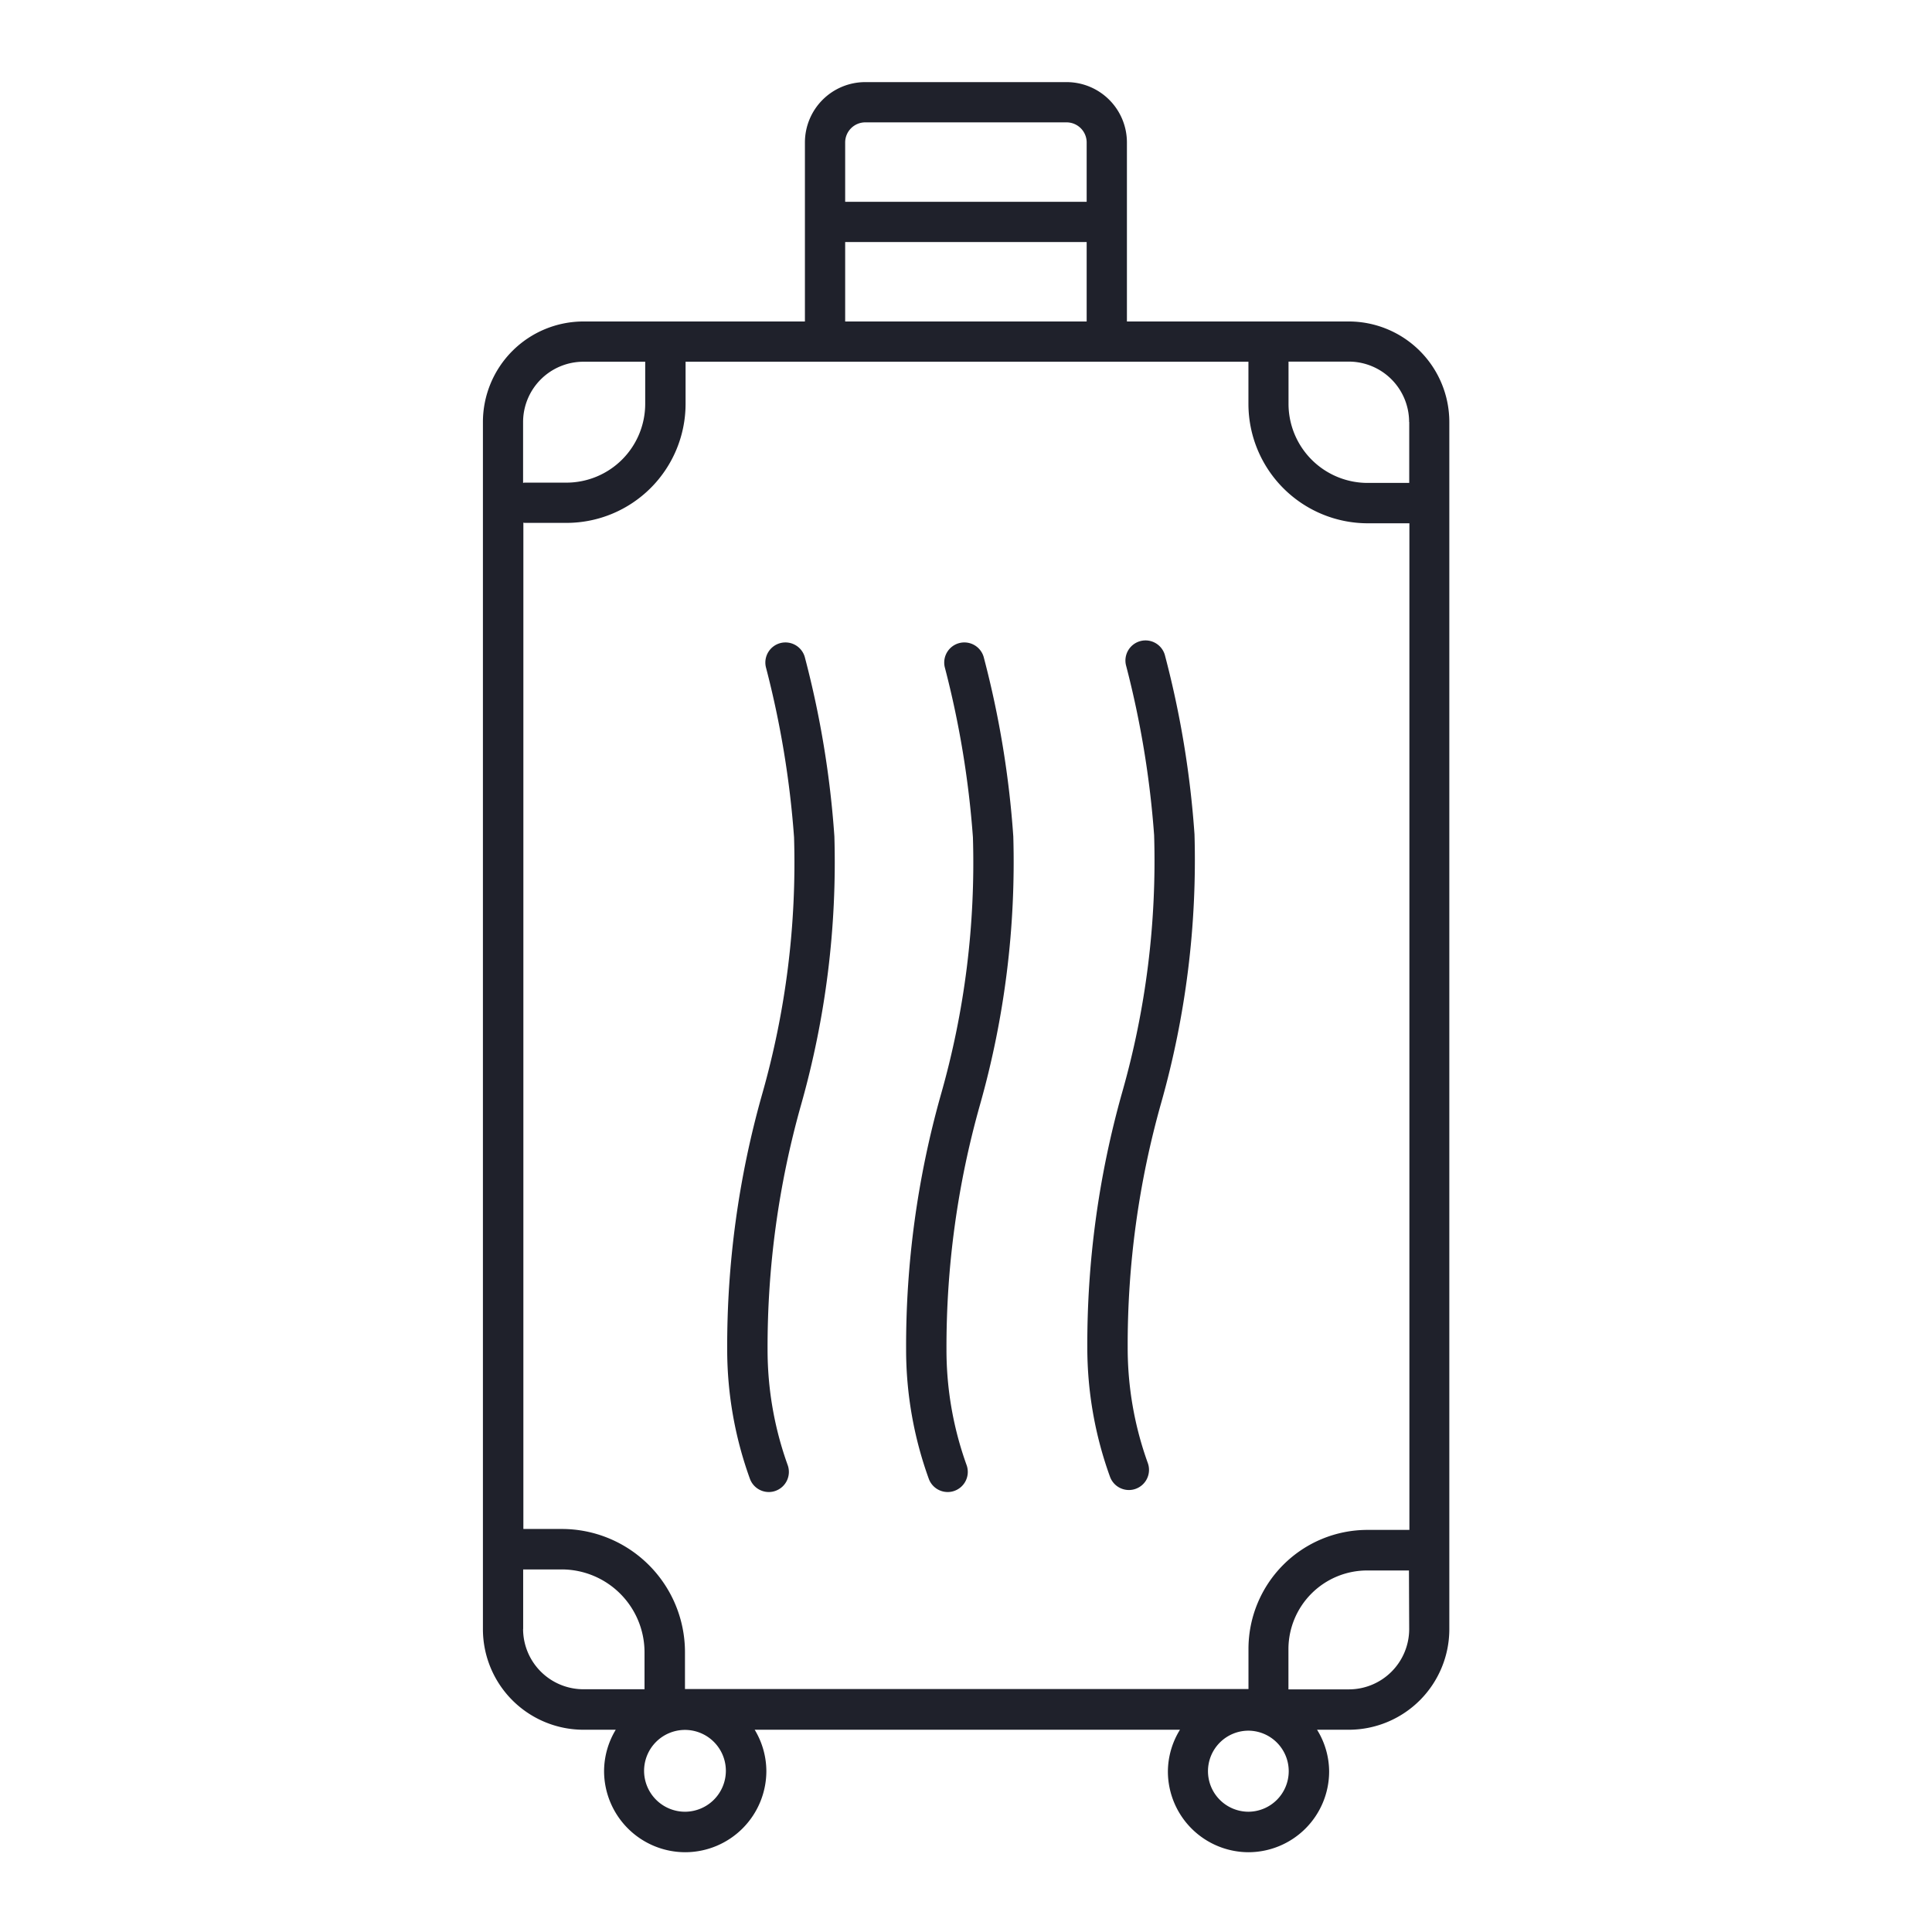 <svg xmlns="http://www.w3.org/2000/svg" width="48" height="48" viewBox="0 0 48 48"><defs><style>.a,.b{fill:#1F212B;}.a{opacity:0;}</style></defs><rect class="a" width="48" height="48"/><g transform="translate(-211.782 60.698)"><path class="b" d="M245.294-52.711H239.78v-4.447a1.5,1.5,0,0,0-1.5-1.5h-5a1.5,1.5,0,0,0-1.5,1.5v4.447h-5.5a2.5,2.5,0,0,0-2.5,2.5v29.988a2.5,2.5,0,0,0,2.5,2.5h.8a2,2,0,0,0-.29,1.026,2.019,2.019,0,0,0,2.016,2.017,2.019,2.019,0,0,0,2.016-2.017,2,2,0,0,0-.29-1.026h10.566a1.986,1.986,0,0,0-.3,1.037,2.008,2.008,0,0,0,2.006,2.006,2.008,2.008,0,0,0,2-2.006,1.985,1.985,0,0,0-.3-1.037h.786a2.5,2.5,0,0,0,2.5-2.5V-50.214A2.5,2.5,0,0,0,245.294-52.711ZM228.8-15.686a1.018,1.018,0,0,1-1.016-1.017,1.017,1.017,0,0,1,1.016-1.016,1.017,1.017,0,0,1,1.016,1.016A1.018,1.018,0,0,1,228.8-15.686Zm14,0a1.007,1.007,0,0,1-1.006-1.006A1.007,1.007,0,0,1,242.8-17.7a1.007,1.007,0,0,1,1,1.006A1.007,1.007,0,0,1,242.8-15.686Zm0-4.048v1h-14v-.92a3.061,3.061,0,0,0-3.057-3.057h-.958V-47.713c.011,0,.02.006.032.006h1.041a2.96,2.96,0,0,0,2.957-2.957v-1.047h13.984v1.05a2.968,2.968,0,0,0,2.964,2.964h1.035v25.009h-1.04A2.957,2.957,0,0,0,242.8-19.734Zm3.994-30.48V-48.7h-1.035a1.966,1.966,0,0,1-1.964-1.964v-1.05h1.5A1.5,1.5,0,0,1,246.791-50.214Zm-13.514-7.444h5a.5.5,0,0,1,.5.5v1.474h-6v-1.474A.5.5,0,0,1,233.277-57.658Zm-.5,2.974h6v1.973h-6Zm-6.5,2.973h1.532v1.047a1.959,1.959,0,0,1-1.957,1.957H224.81c-.012,0-.021.006-.032.006v-1.513A1.5,1.5,0,0,1,226.276-51.711Zm-1.5,31.485v-1.48h.958a2.06,2.06,0,0,1,2.057,2.057v.92h-1.517A1.5,1.5,0,0,1,224.778-20.226Zm22.013,0a1.5,1.5,0,0,1-1.5,1.5h-1.5v-1a1.956,1.956,0,0,1,1.954-1.954h1.04Z"/><path class="b" d="M231.783-44.35a.5.5,0,0,0-.6-.374.5.5,0,0,0-.373.6,23.444,23.444,0,0,1,.7,4.228,20.993,20.993,0,0,1-.8,6.409,23,23,0,0,0-.861,6.315,9.445,9.445,0,0,0,.564,3.213.5.5,0,0,0,.47.33.475.475,0,0,0,.169-.03.5.5,0,0,0,.3-.639,8.465,8.465,0,0,1-.5-2.874,22.162,22.162,0,0,1,.831-6.072,22.124,22.124,0,0,0,.829-6.674A23.889,23.889,0,0,0,231.783-44.35Z"/><path class="b" d="M236.228-44.35a.5.5,0,0,0-.6-.374.5.5,0,0,0-.374.6,23.47,23.47,0,0,1,.7,4.228,20.989,20.989,0,0,1-.8,6.409,23,23,0,0,0-.86,6.315,9.444,9.444,0,0,0,.563,3.213.5.5,0,0,0,.47.33.484.484,0,0,0,.17-.03.5.5,0,0,0,.3-.639,8.441,8.441,0,0,1-.5-2.874,22.123,22.123,0,0,1,.831-6.072,22.156,22.156,0,0,0,.829-6.674A23.888,23.888,0,0,0,236.228-44.35Z"/><path class="b" d="M240.729-44.4a.5.5,0,0,0-.6-.374.5.5,0,0,0-.373.6,23.457,23.457,0,0,1,.7,4.228,20.989,20.989,0,0,1-.8,6.409,23.045,23.045,0,0,0-.86,6.315,9.434,9.434,0,0,0,.563,3.212.5.5,0,0,0,.47.331.484.484,0,0,0,.17-.03.5.5,0,0,0,.3-.64,8.431,8.431,0,0,1-.5-2.873,22.109,22.109,0,0,1,.831-6.071,22.166,22.166,0,0,0,.829-6.676A23.9,23.9,0,0,0,240.729-44.4Z"/></g></svg>